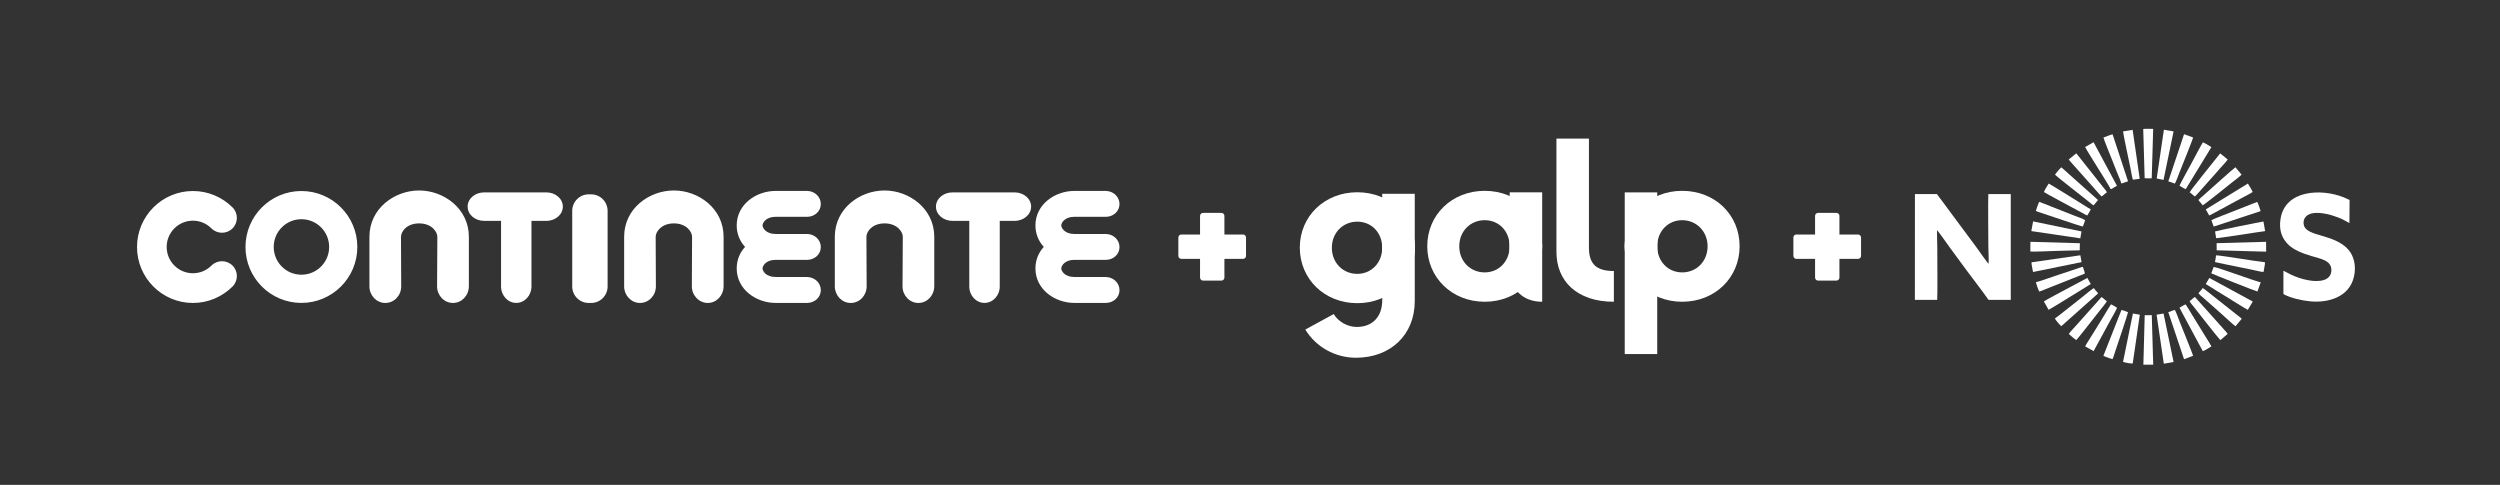<svg width="330" height="64" viewBox="0 0 330 64" fill="none" xmlns="http://www.w3.org/2000/svg">
<rect x="0" y="0" width="330" height="64" fill="#333333" stroke="none"/>
<path d="M145.973 36.567C146.964 36.585 147.774 37.336 147.774 38.299C147.774 39.262 146.953 39.984 145.973 39.984H141.801C139.277 39.984 136.678 38.229 136.678 35.434C136.678 34.301 137.1 33.333 137.781 32.593C137.1 31.853 136.678 30.885 136.678 29.752C136.678 26.957 139.283 25.202 141.801 25.202H145.973C146.964 25.22 147.774 25.977 147.774 26.934C147.774 27.891 146.953 28.619 145.973 28.619H141.801C140.545 28.619 140.087 29.411 140.087 29.752C140.087 30.092 140.545 30.885 141.801 30.885H145.973C146.964 30.896 147.774 31.654 147.774 32.616C147.774 33.579 146.953 34.301 145.973 34.301H141.801C140.545 34.301 140.087 35.094 140.087 35.434C140.087 35.775 140.545 36.561 141.801 36.561H145.973V36.567ZM61.726 27.274C61.726 26.235 62.7 25.396 63.903 25.396H72.124C73.327 25.396 74.295 26.235 74.295 27.274C74.295 28.313 73.327 29.153 72.124 29.153H70.153V37.812C70.153 39.009 69.255 39.984 68.146 39.984C67.037 39.984 66.139 39.009 66.139 37.812V29.153H63.903C62.7 29.153 61.726 28.313 61.726 27.274ZM106.546 36.567C107.537 36.585 108.347 37.336 108.347 38.299C108.347 39.262 107.52 39.984 106.54 39.984H102.368C99.845 39.984 97.245 38.229 97.245 35.434C97.245 34.301 97.668 33.333 98.348 32.593C97.668 31.853 97.245 30.885 97.245 29.752C97.245 26.957 99.845 25.202 102.368 25.202H106.546C107.537 25.22 108.347 25.977 108.347 26.934C108.347 27.891 107.52 28.619 106.54 28.619H102.368C101.112 28.619 100.654 29.411 100.654 29.752C100.654 30.092 101.112 30.885 102.368 30.885H106.546C107.537 30.896 108.347 31.654 108.347 32.616C108.347 33.579 107.52 34.301 106.54 34.301H102.368C101.112 34.301 100.654 35.094 100.654 35.434C100.654 35.775 101.112 36.561 102.368 36.561H106.546V36.567ZM39.786 25.214C43.864 25.214 47.168 28.525 47.168 32.599C47.168 36.673 43.864 39.984 39.786 39.984C35.708 39.984 32.404 36.679 32.404 32.599C32.404 28.519 35.713 25.214 39.786 25.214ZM39.786 28.936C37.767 28.936 36.13 30.573 36.13 32.599C36.13 34.624 37.767 36.262 39.786 36.262C41.804 36.262 43.447 34.624 43.447 32.599C43.447 30.573 41.81 28.936 39.786 28.936ZM50.859 39.99C49.697 39.99 48.781 39.009 48.764 37.835V31.249C48.764 27.538 52.056 25.143 55.324 25.143C58.593 25.143 61.89 27.544 61.89 31.249V37.806C61.873 39.009 60.957 39.99 59.79 39.99C58.622 39.99 57.695 38.992 57.695 37.806L57.73 31.255C57.73 30.597 56.991 29.488 55.324 29.488C53.658 29.488 52.93 30.597 52.93 31.255L52.959 37.806C52.959 38.992 52.044 39.99 50.859 39.99ZM77.705 39.99C76.502 39.99 75.534 39.015 75.534 37.818V27.832C75.534 26.634 76.508 25.654 77.705 25.654H78.033C79.23 25.654 80.204 26.628 80.204 27.832V37.818C80.204 39.015 79.23 39.99 78.033 39.99H77.705ZM84.482 39.99C83.32 39.99 82.411 39.009 82.387 37.835V31.249C82.387 27.538 85.673 25.143 88.954 25.143C92.234 25.143 95.514 27.544 95.514 31.249V37.806C95.496 39.009 94.581 39.99 93.425 39.99C92.269 39.99 91.324 38.992 91.324 37.806L91.354 31.255C91.354 30.597 90.608 29.488 88.954 29.488C87.299 29.488 86.548 30.597 86.548 31.255L86.577 37.806C86.577 38.992 85.65 39.99 84.476 39.99M112.296 39.99C111.129 39.99 110.219 39.009 110.196 37.835V31.249C110.196 27.538 113.488 25.143 116.756 25.143C120.025 25.143 123.322 27.544 123.322 31.249V37.806C123.305 39.009 122.395 39.99 121.228 39.99C120.06 39.99 119.133 38.992 119.133 37.806L119.168 31.255C119.168 30.597 118.423 29.488 116.762 29.488C115.101 29.488 114.368 30.597 114.368 31.255L114.397 37.806C114.397 38.992 113.476 39.99 112.302 39.99M123.545 27.274C123.545 26.235 124.525 25.396 125.717 25.396H133.938C135.135 25.396 136.109 26.235 136.109 27.274C136.109 28.313 135.135 29.153 133.938 29.153H131.966V37.812C131.966 39.009 131.068 39.984 129.953 39.984C128.838 39.984 127.946 39.009 127.946 37.812V29.153H125.717C124.519 29.153 123.545 28.313 123.545 27.274ZM25.468 29.129C23.555 29.129 22 30.685 22 32.599C22 34.513 23.555 36.068 25.468 36.068C26.424 36.068 27.287 35.681 27.915 35.053C28.683 34.289 29.922 34.289 30.69 35.053C31.459 35.816 31.459 37.06 30.69 37.824C29.352 39.162 27.504 39.99 25.468 39.99C21.39 39.99 18.086 36.679 18.086 32.605C18.086 28.531 21.39 25.214 25.468 25.214C27.504 25.214 29.352 26.041 30.69 27.374C31.459 28.143 31.459 29.382 30.69 30.151C29.922 30.914 28.683 30.914 27.915 30.151C27.287 29.523 26.424 29.129 25.468 29.129Z" fill="white"/>
<path fill-rule="evenodd" clip-rule="evenodd" d="M252.758 39.585H255.709C255.768 39.268 255.721 33.538 255.721 32.693C255.721 31.93 255.668 31.108 255.686 30.38C255.815 30.462 257.182 32.405 257.382 32.681C258.737 34.53 260.269 36.626 261.648 38.422L262.487 39.585H265.421V25.613H262.463C262.405 26.218 262.463 31.472 262.463 32.552C262.463 33.245 262.54 34.202 262.493 34.836C262.387 34.765 261.014 32.816 260.809 32.534L257.382 27.92C256.818 27.169 256.226 26.335 255.668 25.613H252.77L252.764 39.585H252.758Z" fill="white"/>
<path fill-rule="evenodd" clip-rule="evenodd" d="M301.411 35.751V38.816C302.25 39.303 303.811 39.673 304.949 39.778C307.437 40.007 310.119 39.162 310.723 36.52C311.046 35.111 310.723 33.791 309.972 32.939C308.118 30.861 304.509 31.254 304.116 29.746C303.928 29.029 304.321 28.495 304.814 28.284C305.424 28.026 306.199 28.084 306.85 28.196C307.478 28.302 308.036 28.478 308.611 28.695C309.385 28.988 309.544 29.153 310.124 29.446L310.142 26.394C309.896 26.294 309.626 26.153 309.368 26.047C306.434 24.867 301.628 25.038 301.029 28.9C300.783 30.468 301.27 31.519 302.068 32.299C302.79 33.004 303.928 33.438 305.078 33.791C306.269 34.16 307.771 34.337 307.742 35.681C307.707 37.131 306.035 37.236 304.714 36.996C302.795 36.649 301.622 35.781 301.416 35.745" fill="white"/>
<path fill-rule="evenodd" clip-rule="evenodd" d="M269.797 25.349C269.955 25.484 274.151 27.726 274.773 28.055C275.002 28.172 275.289 28.372 275.518 28.442C275.594 28.36 275.947 27.744 275.976 27.621C275.782 27.538 275.495 27.345 275.289 27.216C274.691 26.846 270.753 24.386 270.431 24.227C270.313 24.38 269.826 25.202 269.803 25.349" fill="white"/>
<path fill-rule="evenodd" clip-rule="evenodd" d="M290.201 26.405C290.33 26.646 290.606 26.84 290.741 27.104C290.946 27.057 294.156 24.451 294.62 24.087C294.837 23.916 295.799 23.188 295.887 23.053L295.077 22.079C294.919 22.143 291.252 25.454 290.806 25.842C290.612 26.012 290.354 26.223 290.195 26.399" fill="white"/>
<path fill-rule="evenodd" clip-rule="evenodd" d="M289.039 25.396C289.297 25.537 289.514 25.824 289.737 25.936C290.019 25.677 291.539 23.905 291.903 23.517C292.261 23.136 292.624 22.701 292.976 22.302C293.141 22.114 294.015 21.181 294.056 21.052L293.082 20.253C292.976 20.318 292.906 20.435 292.824 20.547C292.736 20.664 292.654 20.758 292.566 20.87C292.184 21.363 289.08 25.178 289.039 25.396Z" fill="white"/>
<path fill-rule="evenodd" clip-rule="evenodd" d="M287.695 24.515C287.76 24.568 288.394 24.944 288.517 24.967L291.903 19.42C291.779 19.314 290.934 18.827 290.788 18.786C290.647 18.932 289.444 21.257 289.227 21.639C289.092 21.885 287.766 24.286 287.695 24.509" fill="white"/>
<path fill-rule="evenodd" clip-rule="evenodd" d="M292.389 30.55L292.53 31.436C292.735 31.483 298.198 30.597 298.996 30.509L298.779 29.241C298.556 29.241 292.571 30.474 292.383 30.55" fill="white"/>
<path fill-rule="evenodd" clip-rule="evenodd" d="M268.73 27.849C268.942 27.949 269.235 28.031 269.482 28.114C270.215 28.354 274.686 29.887 274.933 29.898C274.997 29.763 275.209 29.182 275.238 29.059C275.027 28.894 274.059 28.566 273.736 28.436L269.188 26.64C269.053 26.816 268.83 27.568 268.73 27.844" fill="white"/>
<path fill-rule="evenodd" clip-rule="evenodd" d="M291.896 36.08C292.008 36.162 297.811 38.463 297.982 38.481L298.416 37.266C297.424 37.037 292.636 35.24 292.202 35.24L291.891 36.074L291.896 36.08Z" fill="white"/>
<path fill-rule="evenodd" clip-rule="evenodd" d="M290.207 38.739C290.342 38.898 290.624 39.133 290.8 39.279L293.229 41.428C293.493 41.663 294.931 42.984 295.083 43.066C295.212 42.907 295.347 42.749 295.494 42.573C295.617 42.426 295.805 42.232 295.905 42.074C295.776 41.927 295.477 41.727 295.295 41.575L292.085 39.039C291.868 38.868 290.929 38.07 290.741 38.029C290.624 38.258 290.272 38.551 290.207 38.733" fill="white"/>
<path fill-rule="evenodd" clip-rule="evenodd" d="M292.379 34.595C293.394 34.83 294.538 35.035 295.571 35.258C296.111 35.376 296.645 35.475 297.185 35.587C297.537 35.657 298.476 35.904 298.787 35.898C298.822 35.622 299.016 34.794 298.98 34.618C297.889 34.489 296.815 34.307 295.747 34.149C295.325 34.084 292.719 33.673 292.52 33.702C292.496 34.014 292.426 34.278 292.379 34.595Z" fill="white"/>
<path fill-rule="evenodd" clip-rule="evenodd" d="M273.09 44.087C273.201 44.205 273.952 44.839 274.058 44.898C274.234 44.774 276.816 41.428 277.109 41.07C277.262 40.882 278.06 39.913 278.107 39.749C277.849 39.626 277.614 39.303 277.397 39.215L274.152 42.849C273.964 43.078 273.143 43.923 273.078 44.093" fill="white"/>
<path fill-rule="evenodd" clip-rule="evenodd" d="M289.033 39.743C289.145 40.007 289.327 40.178 289.526 40.436C289.861 40.864 292.953 44.809 293.088 44.898L294.044 44.081C293.998 43.947 293.651 43.6 293.528 43.447L289.731 39.203C289.532 39.279 289.274 39.614 289.027 39.737" fill="white"/>
<path fill-rule="evenodd" clip-rule="evenodd" d="M286.219 23.934L287.081 24.233C287.216 24.063 287.586 23.024 287.703 22.73C287.92 22.184 289.475 18.351 289.487 18.146L288.296 17.717L286.219 23.928V23.934Z" fill="white"/>
<path fill-rule="evenodd" clip-rule="evenodd" d="M271.254 23.059C271.33 23.177 275.168 26.194 275.69 26.599C275.872 26.74 276.165 27.01 276.353 27.11L276.94 26.405L273.308 23.165C273.096 22.995 272.903 22.783 272.697 22.613C272.58 22.519 272.193 22.137 272.07 22.091C271.935 22.202 271.336 22.918 271.26 23.065" fill="white"/>
<path fill-rule="evenodd" clip-rule="evenodd" d="M287.695 40.63L290.377 45.625C290.494 45.837 290.676 46.13 290.77 46.359C290.929 46.318 291.768 45.831 291.909 45.719C291.656 45.261 291.339 44.768 291.075 44.351L289.356 41.557C289.074 41.105 288.81 40.618 288.499 40.172C288.417 40.189 287.777 40.547 287.695 40.63Z" fill="white"/>
<path fill-rule="evenodd" clip-rule="evenodd" d="M269.793 39.79L270.415 40.9C270.614 40.829 275.737 37.636 275.984 37.489L275.532 36.685L272.651 38.223C272.522 38.293 269.934 39.661 269.793 39.784" fill="white"/>
<path fill-rule="evenodd" clip-rule="evenodd" d="M278.863 47.398C278.957 47.211 279.057 46.829 279.133 46.612C279.362 45.943 280.888 41.41 280.899 41.217C280.758 41.14 280.172 40.917 280.031 40.923L277.648 46.964C277.772 47.046 278.687 47.387 278.857 47.398" fill="white"/>
<path fill-rule="evenodd" clip-rule="evenodd" d="M292.594 32.1L292.6 33.039L299.131 33.221L299.125 31.918L292.594 32.1Z" fill="white"/>
<path fill-rule="evenodd" clip-rule="evenodd" d="M268.004 33.197C268.291 33.256 270.744 33.133 271.261 33.127C272.346 33.115 273.426 33.045 274.523 33.045L274.541 32.106L268.016 31.918L268.004 33.197Z" fill="white"/>
<path fill-rule="evenodd" clip-rule="evenodd" d="M283.1 23.517L283.44 23.541H283.657H284.027L284.221 17.013C283.951 17.007 283.123 16.977 282.906 17.03L283.094 23.517H283.1Z" fill="white"/>
<path fill-rule="evenodd" clip-rule="evenodd" d="M268.734 37.26C268.77 37.448 269.092 38.37 269.186 38.487C269.415 38.422 269.703 38.293 269.926 38.205C270.184 38.105 270.418 38.005 270.688 37.9L274.462 36.403C274.655 36.327 275.054 36.197 275.207 36.098L275.089 35.669C275.031 35.516 274.978 35.381 274.949 35.223C274.714 35.252 274.379 35.393 274.145 35.469L271.827 36.239C271.263 36.42 269.075 37.19 268.734 37.254" fill="white"/>
<path fill-rule="evenodd" clip-rule="evenodd" d="M280.244 17.347C280.244 17.617 281.083 21.539 281.207 22.132C281.306 22.613 281.4 23.282 281.535 23.717L282.316 23.623C282.316 23.623 282.339 23.623 282.345 23.611C282.357 23.611 282.368 23.605 282.374 23.599C282.386 23.599 282.398 23.588 282.404 23.588C282.415 23.588 282.427 23.582 282.439 23.57L281.506 17.142L280.238 17.347H280.244Z" fill="white"/>
<path fill-rule="evenodd" clip-rule="evenodd" d="M285.622 48.009L286.913 47.78L285.587 41.381L284.672 41.54L285.622 48.009Z" fill="white"/>
<path fill-rule="evenodd" clip-rule="evenodd" d="M291.902 29.059L292.207 29.91L298.404 27.867C298.363 27.679 298.046 26.77 297.952 26.652L296.432 27.245C295.928 27.451 295.429 27.638 294.918 27.844C294.631 27.961 292.078 28.93 291.908 29.065" fill="white"/>
<path fill-rule="evenodd" clip-rule="evenodd" d="M288.294 47.416L289.491 46.964C289.432 46.706 287.877 42.866 287.696 42.414C287.584 42.132 287.22 41.099 287.079 40.911C286.821 40.958 286.516 41.135 286.211 41.199L288.294 47.416Z" fill="white"/>
<path fill-rule="evenodd" clip-rule="evenodd" d="M271.242 42.033C271.295 42.209 271.964 42.972 272.064 43.048C272.199 43.001 272.551 42.637 272.686 42.526L276.94 38.739C276.864 38.534 276.517 38.287 276.406 38.035C276.224 38.076 275.315 38.845 275.103 39.015C274.792 39.262 271.418 41.956 271.248 42.039" fill="white"/>
<path fill-rule="evenodd" clip-rule="evenodd" d="M273.078 21.052C273.143 21.192 273.976 22.079 274.146 22.284L275.754 24.093C276.053 24.404 277.221 25.789 277.409 25.93C277.62 25.836 277.861 25.519 278.107 25.396C278.066 25.214 277.755 24.891 277.632 24.727L274.087 20.259C274.087 20.259 274.076 20.247 274.064 20.241L273.084 21.046L273.078 21.052Z" fill="white"/>
<path fill-rule="evenodd" clip-rule="evenodd" d="M291.164 27.644L291.616 28.442C291.798 28.384 292.766 27.832 293.054 27.685C293.535 27.439 294.028 27.151 294.491 26.904C294.967 26.646 295.424 26.411 295.911 26.141C296.175 25.995 297.196 25.472 297.349 25.343C297.32 25.226 296.821 24.351 296.721 24.227L291.17 27.638L291.164 27.644Z" fill="white"/>
<path fill-rule="evenodd" clip-rule="evenodd" d="M291.156 37.489C292.072 38.082 293.011 38.616 293.926 39.203C294.102 39.315 296.561 40.847 296.713 40.9L297.365 39.802L291.632 36.69L291.156 37.495V37.489Z" fill="white"/>
<path fill-rule="evenodd" clip-rule="evenodd" d="M278.695 42.056C278.894 41.68 279.322 40.982 279.451 40.63C279.381 40.559 278.736 40.189 278.653 40.166C278.366 40.6 278.073 41.087 277.797 41.557C277.163 42.631 276.336 43.911 275.655 45.021C275.543 45.203 275.291 45.561 275.25 45.731L276.359 46.347L278.695 42.05V42.056Z" fill="white"/>
<path fill-rule="evenodd" clip-rule="evenodd" d="M282.926 48.132H284.223L284.035 41.598L283.102 41.61L282.926 48.132Z" fill="white"/>
<path fill-rule="evenodd" clip-rule="evenodd" d="M275.238 19.402C275.291 19.584 276.793 21.968 276.928 22.191C277.104 22.478 278.536 24.75 278.618 24.967C278.794 24.932 278.906 24.826 279.047 24.744C279.187 24.662 279.328 24.603 279.434 24.515L276.353 18.774L275.227 19.408L275.238 19.402Z" fill="white"/>
<path fill-rule="evenodd" clip-rule="evenodd" d="M268.133 30.503L274.599 31.46L274.758 30.55L268.368 29.223L268.133 30.503Z" fill="white"/>
<path fill-rule="evenodd" clip-rule="evenodd" d="M277.656 18.146C277.668 18.339 278.666 20.77 278.83 21.192C279.029 21.697 279.229 22.208 279.428 22.707C279.616 23.165 279.892 23.781 280.021 24.227L280.901 23.934L278.865 17.735C278.525 17.782 278.014 18.058 277.656 18.146Z" fill="white"/>
<path fill-rule="evenodd" clip-rule="evenodd" d="M282.454 41.54L281.545 41.381L280.242 47.762C280.401 47.844 281.304 48.015 281.521 47.98L282.454 41.545V41.54Z" fill="white"/>
<path fill-rule="evenodd" clip-rule="evenodd" d="M284.684 23.564L285.587 23.746L286.913 17.347L285.634 17.124L284.684 23.564Z" fill="white"/>
<path fill-rule="evenodd" clip-rule="evenodd" d="M268.161 34.624C268.125 34.771 268.319 35.681 268.36 35.904L274.768 34.601L274.604 33.697L268.166 34.624H268.161Z" fill="white"/>
<path d="M222.046 35.957C220.174 35.957 218.754 34.489 218.754 32.511C218.754 30.532 220.174 29.065 222.046 29.065C223.918 29.065 225.403 30.532 225.403 32.511C225.403 34.489 223.947 35.957 222.046 35.957ZM222.046 25.19C217.733 25.19 214.465 28.366 214.465 32.499C214.465 36.632 217.733 39.831 222.046 39.831C226.359 39.831 229.628 36.673 229.628 32.499C229.628 28.325 226.359 25.19 222.046 25.19Z" fill="white"/>
<path d="M218.754 25.396H214.465V46.735H218.754V25.396Z" fill="white"/>
<path d="M214.465 32.499C214.465 35.505 216.178 37.988 218.754 39.139V25.883C216.178 27.034 214.465 29.511 214.465 32.499Z" fill="white"/>
<path d="M213.031 35.769V39.831C208.125 39.831 205.449 37.084 205.449 33.251V18.293H209.739V32.687C209.739 34.888 210.76 35.775 213.031 35.775" fill="white"/>
<path d="M203.567 39.831C201.067 39.831 199.277 38.264 199.277 35.358V25.39H203.567V39.825V39.831Z" fill="white"/>
<path d="M195.98 35.957C194.079 35.957 192.623 34.489 192.623 32.511C192.623 30.532 194.079 29.065 195.98 29.065C197.881 29.065 199.272 30.532 199.272 32.511C199.272 34.489 197.852 35.957 195.98 35.957ZM195.98 25.19C191.667 25.19 188.398 28.349 188.398 32.499C188.398 36.649 191.667 39.831 195.98 39.831C200.293 39.831 203.561 36.655 203.561 32.499C203.561 28.343 200.293 25.19 195.98 25.19Z" fill="white"/>
<path d="M199.27 25.871V32.511V35.358C199.27 36.726 199.669 37.8 200.355 38.552C202.321 37.248 203.565 35.059 203.565 32.499C203.565 29.511 201.851 27.022 199.275 25.871" fill="white"/>
<path d="M179.114 43.154C181.179 43.154 182.452 41.792 182.452 39.655V25.578H186.748V39.749C186.748 44.175 183.567 47.222 178.979 47.222C176.256 47.222 173.709 45.813 172.301 43.5L176.05 41.457C176.684 42.502 177.911 43.16 179.114 43.16" fill="white"/>
<path d="M179.162 36.151C177.26 36.151 175.805 34.683 175.805 32.705C175.805 30.726 177.26 29.259 179.162 29.259C181.063 29.259 182.453 30.732 182.453 32.705C182.453 34.677 181.033 36.151 179.162 36.151ZM179.162 25.378C174.849 25.378 171.574 28.537 171.574 32.687C171.574 36.837 174.843 40.019 179.162 40.019C183.48 40.019 186.749 36.843 186.749 32.687C186.749 28.531 183.48 25.378 179.162 25.378Z" fill="white"/>
<path d="M186.743 32.687C186.743 29.699 185.029 27.21 182.453 26.059V32.699V39.338C185.035 38.188 186.743 35.693 186.743 32.687Z" fill="white"/>
<path d="M164.081 34.172H155.936C155.719 34.172 155.543 33.996 155.543 33.779V31.348C155.543 31.131 155.719 30.955 155.936 30.955H164.081C164.298 30.955 164.474 31.131 164.474 31.348V33.779C164.474 33.996 164.298 34.172 164.081 34.172Z" fill="white"/>
<path d="M158.406 36.644V28.495C158.406 28.278 158.582 28.102 158.799 28.102H161.229C161.446 28.102 161.622 28.278 161.622 28.495V36.644C161.622 36.861 161.446 37.037 161.229 37.037H158.799C158.582 37.037 158.406 36.861 158.406 36.644Z" fill="white"/>
<path d="M245.264 34.172H237.12C236.903 34.172 236.727 33.996 236.727 33.779V31.348C236.727 31.131 236.903 30.955 237.12 30.955H245.264C245.482 30.955 245.658 31.131 245.658 31.348V33.779C245.658 33.996 245.482 34.172 245.264 34.172Z" fill="white"/>
<path d="M239.59 36.644V28.495C239.59 28.278 239.766 28.102 239.983 28.102H242.412C242.629 28.102 242.805 28.278 242.805 28.495V36.644C242.805 36.861 242.629 37.037 242.412 37.037H239.983C239.766 37.037 239.59 36.861 239.59 36.644Z" fill="white"/>
</svg>
